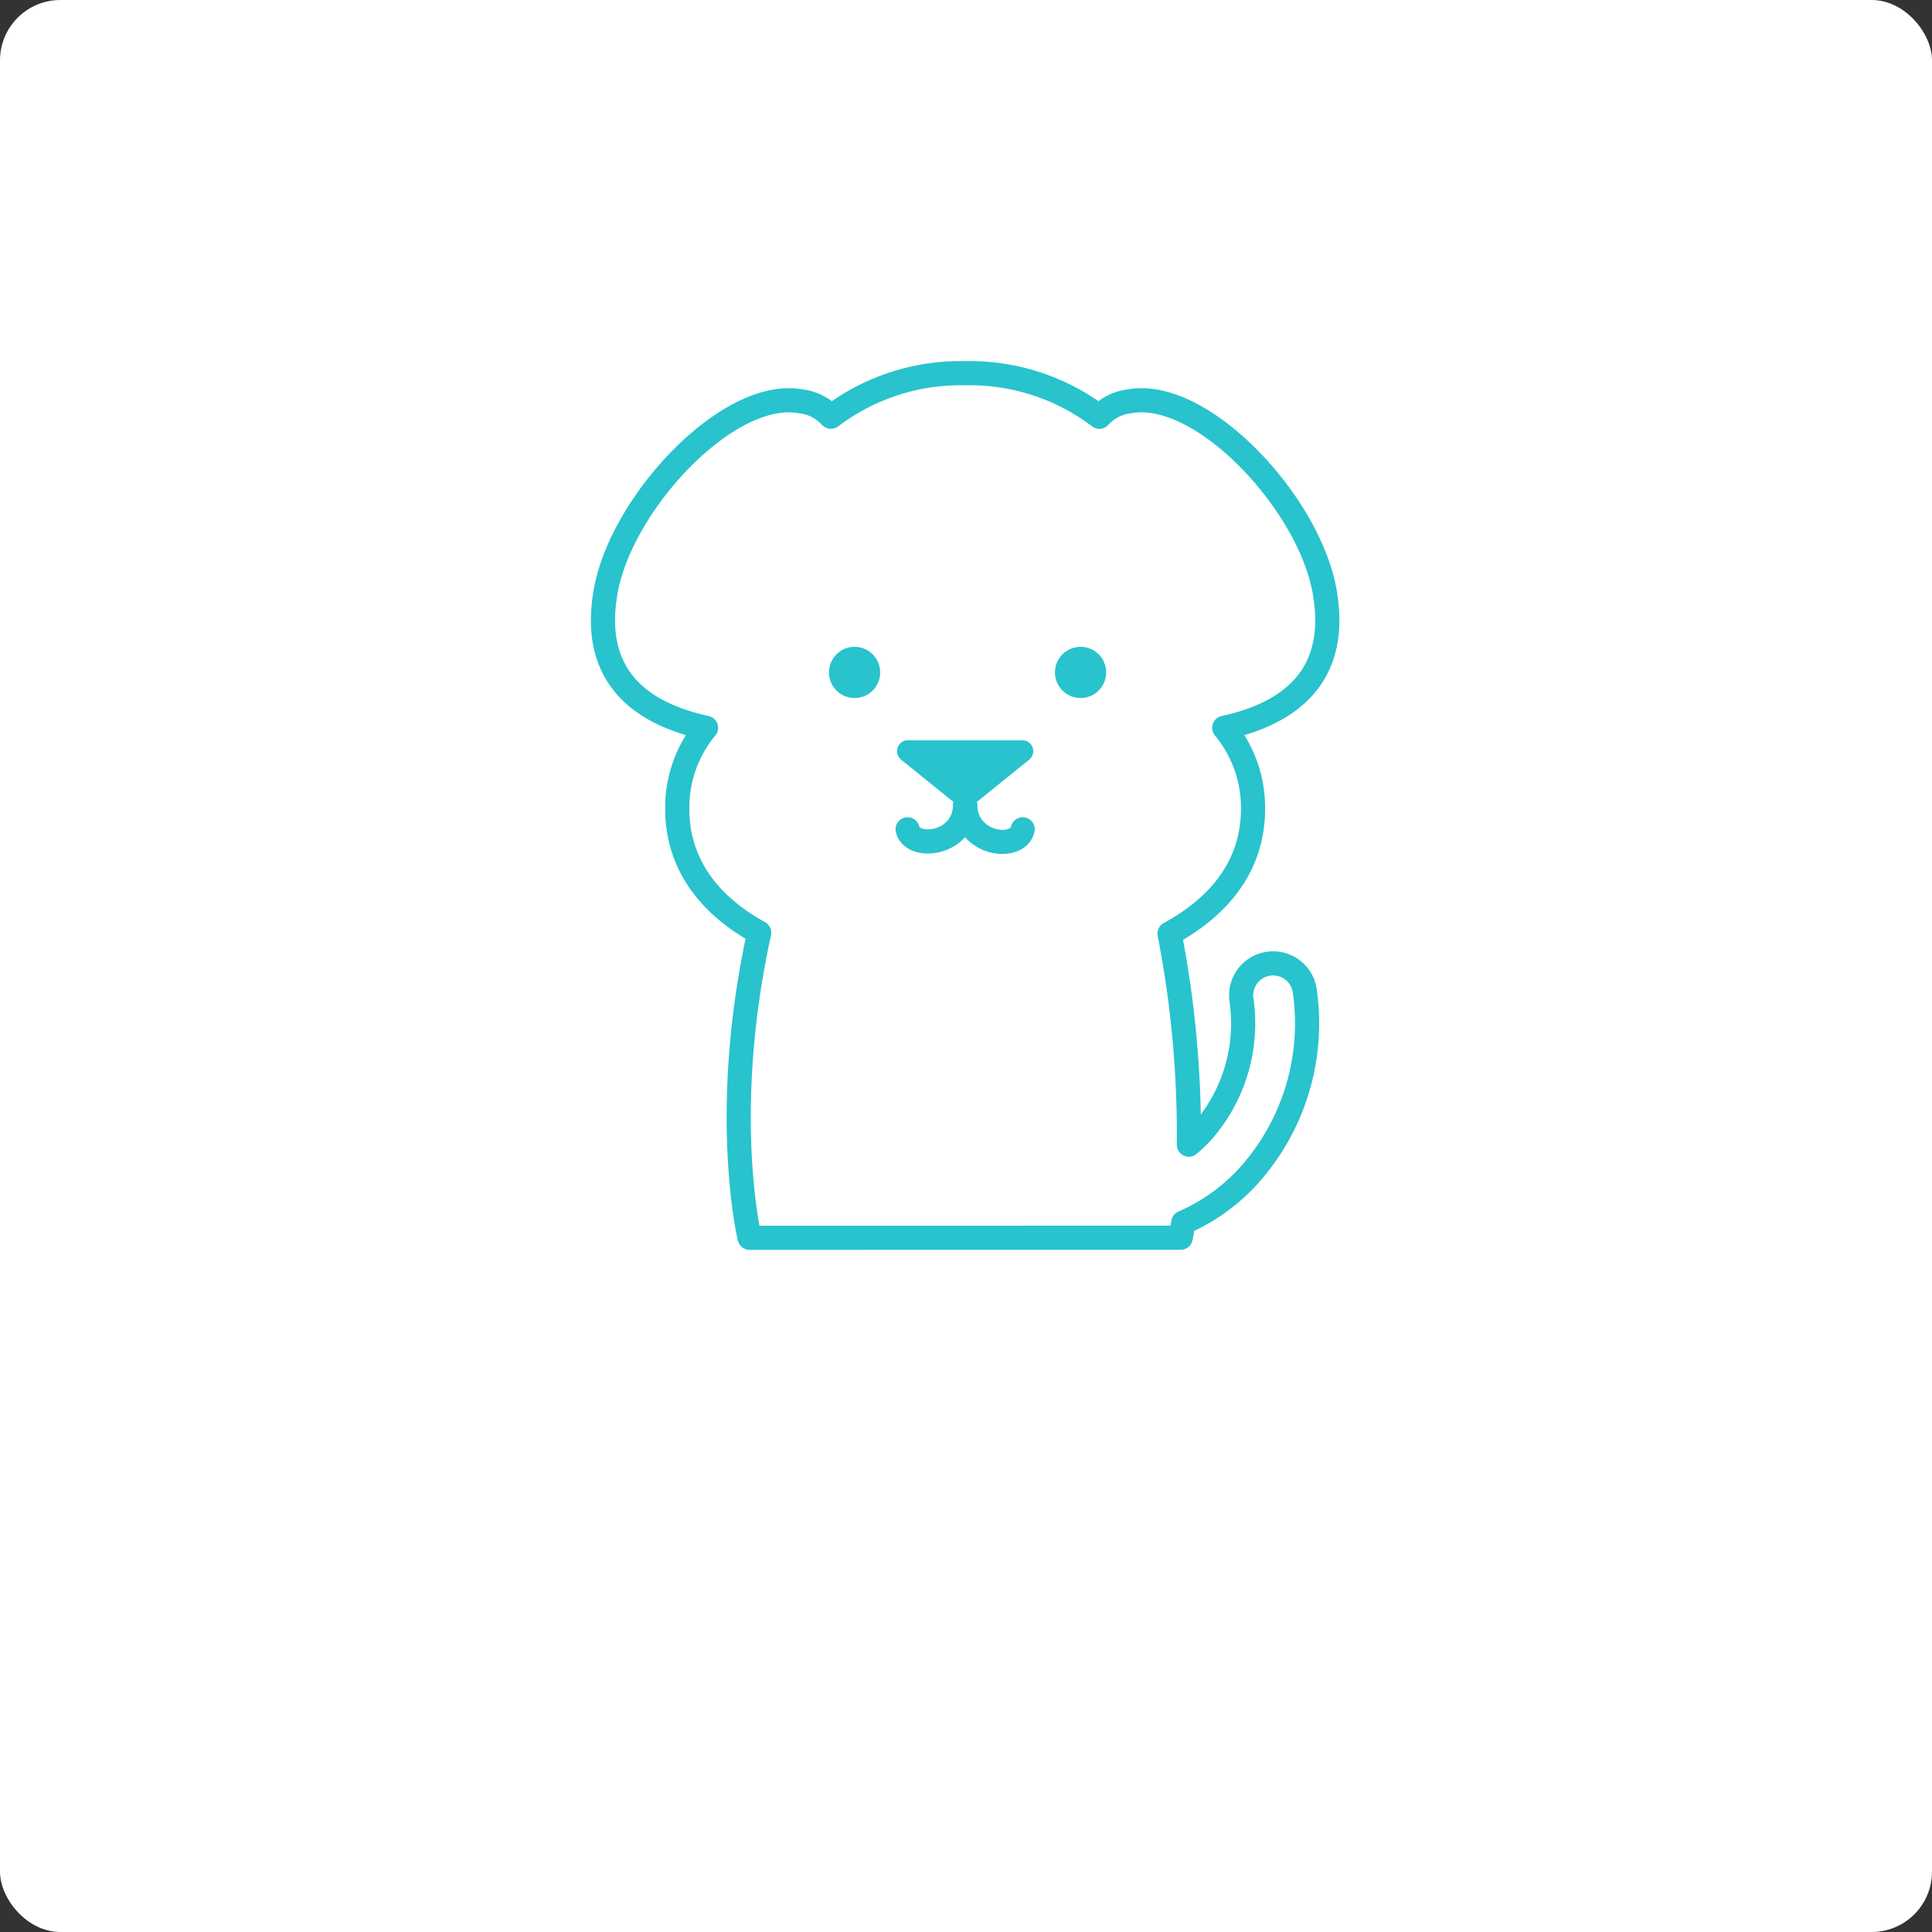 <svg xmlns="http://www.w3.org/2000/svg" width="160" height="160" viewBox="0 0 160 160">
  <rect x="0" y="0" width="160" height="160" fill="#333333" stroke="none"/>
  <g id="グループ_106" data-name="グループ 106" transform="translate(-828 -140)">
    <rect id="長方形_1130" data-name="長方形 1130" width="160" height="160" rx="5" transform="translate(828 140)" fill="#fff"/>
    <g id="グループ_49" data-name="グループ 49" transform="translate(877.936 170.908)">
      <path id="合体_4" data-name="合体 4" d="M12.143,71.6s-2.484-10.323.795-25.266c-4.2-2.312-6.787-5.735-6.787-10.256a10.361,10.361,0,0,1,2.384-6.713C2.953,28.147-1.047,24.962.243,17.96,1.588,10.654,10.417,1.231,16.376,2.328a3.959,3.959,0,0,1,2.5,1.277A17.77,17.77,0,0,1,30,0,17.768,17.768,0,0,1,41.111,3.605a3.959,3.959,0,0,1,2.5-1.277c5.959-1.1,14.787,8.326,16.132,15.632,1.29,7-2.711,10.187-8.292,11.406a10.36,10.36,0,0,1,2.384,6.713c0,4.566-2.64,8.014-6.913,10.328a87.1,87.1,0,0,1,1.6,17.481,11.471,11.471,0,0,0,1.042-.989,13.591,13.591,0,0,0,3.308-11.035,2.647,2.647,0,1,1,5.25-.683,18.872,18.872,0,0,1-4.663,15.3,15.794,15.794,0,0,1-5.405,3.862c-.117.822-.21,1.254-.21,1.254Z" transform="translate(0 0)" fill="#fff" stroke="#28c3cd" stroke-linecap="round" stroke-linejoin="round" stroke-width="2"/>
      <g id="グループ_44" data-name="グループ 44" transform="translate(18.715 22.658)">
        <g id="グループ_37" data-name="グループ 37" transform="translate(0 0)">
          <g id="グループ_35" data-name="グループ 35" transform="translate(0 0)">
            <ellipse id="楕円形_19" data-name="楕円形 19" cx="2.121" cy="2.121" rx="2.121" ry="2.121" fill="#28c3cd"/>
          </g>
          <g id="グループ_41" data-name="グループ 41" transform="translate(18.715 0)">
            <ellipse id="楕円形_19-2" data-name="楕円形 19" cx="2.121" cy="2.121" rx="2.121" ry="2.121" transform="translate(0)" fill="#28c3cd"/>
          </g>
        </g>
        <path id="パス_18" data-name="パス 18" d="M-1130.955,441.5l4.15-3.355a.9.9,0,0,0-.568-1.607h-9.458a.9.9,0,0,0-.569,1.607l4.15,3.355A1.826,1.826,0,0,0-1130.955,441.5Z" transform="translate(1143.382 -428.796)" fill="#28c3cd"/>
        <path id="パス_20" data-name="パス 20" d="M-1134.234,444.663c-.08,3.317-4.39,3.741-4.767,2" transform="translate(1145.514 -431.55)" fill="none" stroke="#28c3cd" stroke-linecap="round" stroke-miterlimit="10" stroke-width="2"/>
        <path id="パス_21" data-name="パス 21" d="M-1128.3,444.663c.08,3.317,4.354,3.825,4.767,2" transform="translate(1139.579 -431.55)" fill="none" stroke="#28c3cd" stroke-linecap="round" stroke-miterlimit="10" stroke-width="2"/>
      </g>
    </g>
  </g>
</svg>
